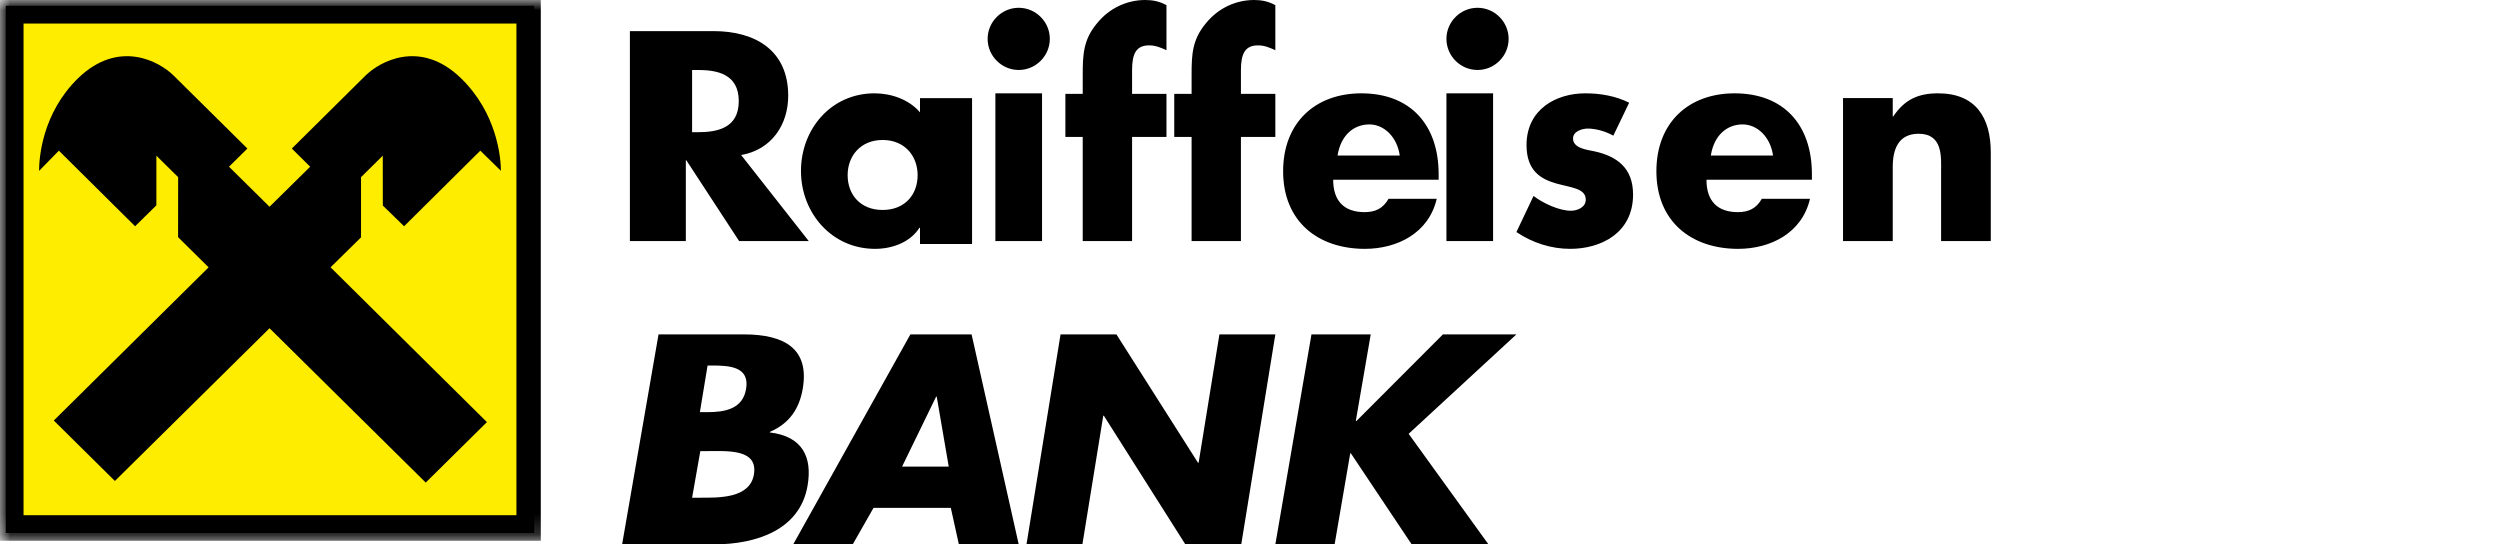 <svg width="124" height="27" viewBox="0 0 124 27" fill="none" xmlns="http://www.w3.org/2000/svg">
<mask id="mask0" mask-type="alpha" maskUnits="userSpaceOnUse" x="0" y="0" width="124" height="27">
<path d="M0 26.823H123.67V0H0V26.823Z" fill="white"/>
</mask>
<g mask="url(#mask0)">
<path d="M0.894 25.929H25.928V0.895H0.894V25.929Z" fill="#FFED00"/>
</g>
<mask id="mask1" mask-type="alpha" maskUnits="userSpaceOnUse" x="0" y="0" width="124" height="27">
<path d="M0 26.823H123.67V0H0V26.823Z" fill="white"/>
</mask>
<g mask="url(#mask1)">
<path d="M0.894 25.928H25.928V0.894H0.894V25.928ZM0 26.822H26.823V-0.001H0V26.822Z" fill="black"/>
</g>
<mask id="mask2" mask-type="alpha" maskUnits="userSpaceOnUse" x="0" y="0" width="124" height="27">
<path d="M0 26.823H123.67V0H0V26.823Z" fill="white"/>
</mask>
<g mask="url(#mask2)">
<path d="M13.412 16.469L5.707 24.172L2.651 21.119L10.356 13.413L8.748 11.805V8.629L7.632 7.512V10.281L6.66 11.253L2.754 7.346L1.788 8.312C1.795 7.583 1.94 5.475 3.729 3.717C5.659 1.86 7.744 2.696 8.456 3.41L12.361 7.315L11.365 8.31L13.412 10.358L15.458 8.31L14.463 7.315L18.366 3.41C19.079 2.696 21.163 1.86 23.093 3.717C24.882 5.475 25.028 7.583 25.035 8.312L24.069 7.346L20.162 11.253L19.191 10.281V7.512L18.074 8.629V11.805L16.467 13.413L24.172 21.119L21.116 24.172L13.412 16.469Z" fill="black"/>
</g>
<path fill-rule="evenodd" clip-rule="evenodd" d="M1.157 1.157V25.566H25.626V1.157H1.157Z" fill="#FFED00"/>
<path d="M1.157 1.157V25.566H25.626V1.157H1.157ZM0.286 0.286H26.497V26.437H0.286V0.286Z" fill="black"/>
<path fill-rule="evenodd" clip-rule="evenodd" d="M13.369 16.28L21.116 23.936L24.151 20.936L16.396 13.259L17.907 11.773V8.787L18.985 7.722L18.988 10.196L20.043 11.222L23.823 7.473L24.845 8.472C24.845 7.829 24.656 5.609 22.854 3.869C20.838 1.924 18.824 3.059 18.127 3.75L14.474 7.368L15.384 8.269L13.369 10.255L11.359 8.269L12.27 7.368L8.614 3.75C7.921 3.059 5.905 1.924 3.884 3.869C2.091 5.609 1.938 7.831 1.938 8.476L2.92 7.473L6.701 11.222L7.756 10.185V7.722L8.836 8.787L8.833 11.764L10.347 13.26L2.668 20.858L5.699 23.856L13.369 16.28Z" fill="black"/>
<path fill-rule="evenodd" clip-rule="evenodd" d="M71.57 16.586L67.278 20.883H67.247L67.988 16.586H65.049L63.257 27H66.197L66.972 22.484H67.002L70.019 27H73.828L69.869 21.517L75.214 16.586H71.57ZM52.603 16.586L50.914 27H53.687L54.722 20.619H54.751L58.793 27H61.566L63.257 16.586H60.483L59.451 22.953H59.422L55.375 16.586H52.603ZM47.16 25.189L47.56 27H50.528L48.191 16.586H45.155L39.343 27H42.295L43.328 25.189H47.16ZM47.057 23.143H44.743L46.433 19.671H46.461L47.057 23.143ZM35.096 18.129H35.325C36.196 18.129 37.188 18.192 37.007 19.286C36.841 20.301 35.931 20.443 35.078 20.443H34.714L35.096 18.129ZM35.423 27C37.51 27 39.675 26.282 40.054 24.1C40.305 22.65 39.785 21.641 38.185 21.449L38.189 21.42C39.187 20.992 39.651 20.232 39.814 19.293C40.159 17.303 38.922 16.586 36.896 16.586H32.663L30.857 27H35.423ZM34.736 22.375H35.051C36.065 22.375 37.62 22.246 37.392 23.546C37.184 24.728 35.642 24.686 34.725 24.686H34.328L34.736 22.375ZM93.88 5.776V4.863H91.414V11.957H93.88V8.282C93.88 7.395 94.165 6.634 95.166 6.634C96.387 6.634 96.278 7.824 96.278 8.5V11.957H98.743V7.574C98.743 5.831 97.997 4.629 96.128 4.629C95.166 4.629 94.475 4.92 93.906 5.776H93.88ZM89.871 8.646C89.871 6.179 88.465 4.629 86.035 4.629C83.755 4.629 82.157 6.08 82.157 8.494C82.157 10.989 83.891 12.343 86.211 12.343C87.81 12.343 89.381 11.567 89.776 9.86H87.386C87.113 10.341 86.731 10.522 86.199 10.522C85.175 10.522 84.641 9.96 84.641 8.915H89.871V8.646ZM71.357 8.646C71.357 6.179 69.95 4.629 67.521 4.629C65.241 4.629 63.643 6.08 63.643 8.494C63.643 10.989 65.376 12.343 67.697 12.343C69.296 12.343 70.867 11.567 71.262 9.86H68.872C68.599 10.341 68.216 10.522 67.685 10.522C66.661 10.522 66.126 9.96 66.126 8.915H71.357V8.646ZM84.857 7.714C85.016 6.703 85.661 6.171 86.434 6.171C87.153 6.171 87.811 6.781 87.943 7.714H84.857ZM80.02 6.73L80.807 5.094C80.124 4.756 79.376 4.629 78.629 4.629C77.186 4.629 75.716 5.418 75.716 7.196C75.716 8.494 76.45 8.886 77.186 9.099C77.92 9.308 78.654 9.337 78.654 9.901C78.654 10.296 78.216 10.453 77.92 10.453C77.341 10.453 76.54 10.086 76.064 9.719L75.214 11.51C76.013 12.047 76.94 12.343 77.881 12.343C79.415 12.343 81 11.553 81 9.648C81 8.309 80.175 7.745 79.079 7.505C78.756 7.434 78.022 7.364 78.022 6.87C78.022 6.504 78.487 6.377 78.756 6.377C79.156 6.377 79.659 6.52 80.02 6.73ZM74.828 1.927C74.828 2.776 74.133 3.471 73.286 3.471C72.439 3.471 71.743 2.776 71.743 1.927C71.743 1.082 72.439 0.386 73.286 0.386C74.133 0.386 74.828 1.082 74.828 1.927ZM71.743 11.957H74.057V4.629H71.743V11.957ZM66.343 7.714C66.503 6.703 67.147 6.171 67.923 6.171C68.638 6.171 69.296 6.781 69.428 7.714H66.343ZM61.55 11.957V6.791H63.257V4.655H61.55V3.474C61.55 2.648 61.765 2.25 62.397 2.25C62.721 2.25 62.976 2.363 63.257 2.491V0.256C62.922 0.072 62.585 0 62.209 0C61.281 0 60.407 0.414 59.802 1.168C59.13 1.978 59.103 2.717 59.103 3.728V4.655H58.243V6.791H59.103V11.957H61.55ZM56.151 11.957V6.791H57.857V4.655H56.151V3.474C56.151 2.648 56.365 2.25 56.998 2.25C57.319 2.25 57.576 2.363 57.857 2.491V0.256C57.522 0.072 57.186 0 56.809 0C55.882 0 55.007 0.414 54.402 1.168C53.73 1.978 53.703 2.717 53.703 3.728V4.655H52.843V6.791H53.703V11.957H56.151ZM52.071 1.927C52.071 2.776 51.376 3.471 50.528 3.471C49.683 3.471 48.986 2.776 48.986 1.927C48.986 1.082 49.683 0.386 50.528 0.386C51.376 0.386 52.071 1.082 52.071 1.927ZM49.371 11.957H51.685V4.629H49.371V11.957ZM48.214 4.868H45.632V5.572C45.091 4.938 44.212 4.629 43.375 4.629C41.218 4.629 39.728 6.406 39.728 8.48C39.728 10.552 41.246 12.343 43.403 12.343C44.254 12.343 45.148 12.018 45.603 11.299H45.632V12.102H48.214V4.868ZM43.779 6.943C44.877 6.943 45.514 7.74 45.514 8.687C45.514 9.661 44.877 10.414 43.779 10.414C42.681 10.414 42.043 9.661 42.043 8.687C42.043 7.74 42.681 6.943 43.779 6.943ZM36.761 7.69C38.274 7.426 39.095 6.183 39.095 4.746C39.095 2.522 37.496 1.543 35.388 1.543H31.243V11.957H34.017V7.952H34.044L36.661 11.957H40.114L36.761 7.69ZM34.328 3.471H34.612C35.568 3.471 36.643 3.67 36.643 5.016C36.643 6.361 35.568 6.557 34.612 6.557H34.328V3.471Z" fill="black"/>
</svg>
